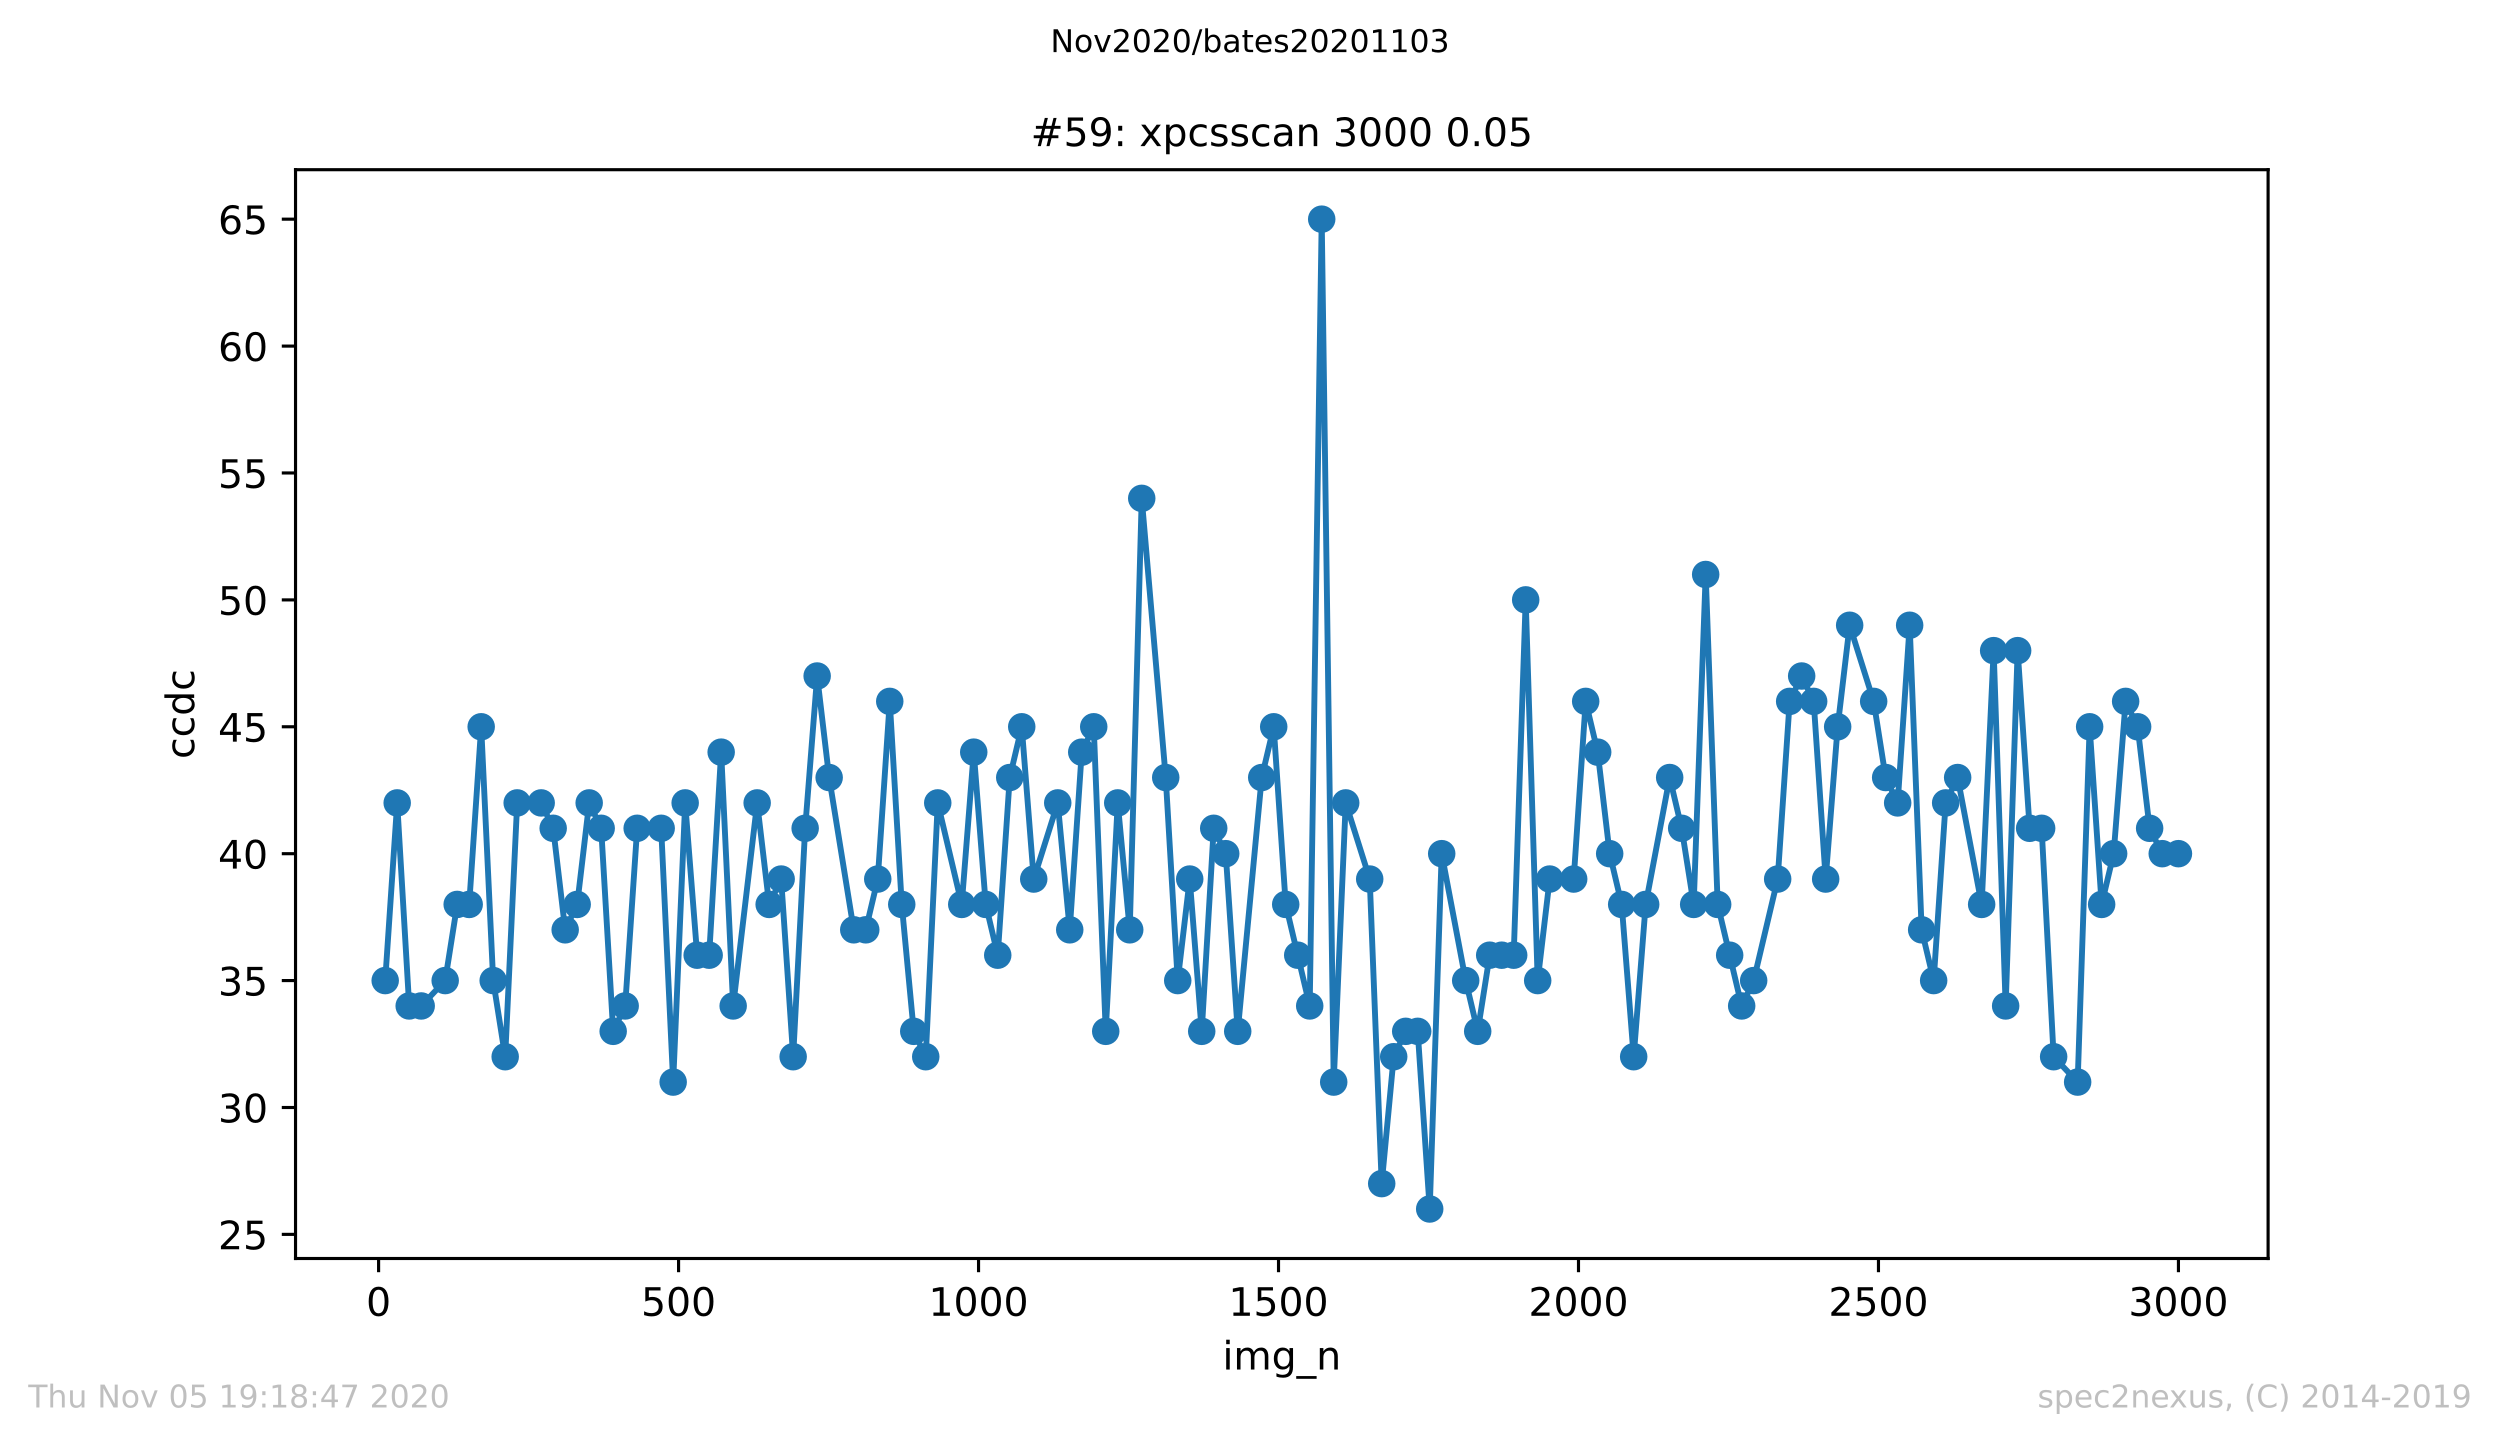 <?xml version="1.0" encoding="utf-8" standalone="no"?>
<!DOCTYPE svg PUBLIC "-//W3C//DTD SVG 1.1//EN"
  "http://www.w3.org/Graphics/SVG/1.1/DTD/svg11.dtd">
<!-- Created with matplotlib (https://matplotlib.org/) -->
<svg height="367.2pt" version="1.1" viewBox="0 0 636.48 367.2" width="636.48pt" xmlns="http://www.w3.org/2000/svg" xmlns:xlink="http://www.w3.org/1999/xlink">
 <defs>
  <style type="text/css">
*{stroke-linecap:butt;stroke-linejoin:round;}
  </style>
 </defs>
 <g id="figure_1">
  <g id="patch_1">
   <path d="M 0 367.2 
L 636.48 367.2 
L 636.48 0 
L 0 0 
z
" style="fill:#ffffff;"/>
  </g>
  <g id="axes_1">
   <g id="patch_2">
    <path d="M 75.24 320.4 
L 577.44 320.4 
L 577.44 43.2 
L 75.24 43.2 
z
" style="fill:#ffffff;"/>
   </g>
   <g id="matplotlib.axis_1">
    <g id="xtick_1">
     <g id="line2d_1">
      <defs>
       <path d="M 0 0 
L 0 3.5 
" id="m916414c6d5" style="stroke:#000000;stroke-width:0.8;"/>
      </defs>
      <g>
       <use style="stroke:#000000;stroke-width:0.8;" x="96.387" xlink:href="#m916414c6d5" y="320.4"/>
      </g>
     </g>
     <g id="text_1">
      <!-- 0 -->
      <defs>
       <path d="M 31.781 66.406 
Q 24.172 66.406 20.328 58.906 
Q 16.5 51.422 16.5 36.375 
Q 16.5 21.391 20.328 13.891 
Q 24.172 6.391 31.781 6.391 
Q 39.453 6.391 43.281 13.891 
Q 47.125 21.391 47.125 36.375 
Q 47.125 51.422 43.281 58.906 
Q 39.453 66.406 31.781 66.406 
z
M 31.781 74.219 
Q 44.047 74.219 50.516 64.516 
Q 56.984 54.828 56.984 36.375 
Q 56.984 17.969 50.516 8.266 
Q 44.047 -1.422 31.781 -1.422 
Q 19.531 -1.422 13.062 8.266 
Q 6.594 17.969 6.594 36.375 
Q 6.594 54.828 13.062 64.516 
Q 19.531 74.219 31.781 74.219 
z
" id="DejaVuSans-48"/>
      </defs>
      <g transform="translate(93.206 334.998)scale(0.1 -0.1)">
       <use xlink:href="#DejaVuSans-48"/>
      </g>
     </g>
    </g>
    <g id="xtick_2">
     <g id="line2d_2">
      <g>
       <use style="stroke:#000000;stroke-width:0.8;" x="172.758" xlink:href="#m916414c6d5" y="320.4"/>
      </g>
     </g>
     <g id="text_2">
      <!-- 500 -->
      <defs>
       <path d="M 10.797 72.906 
L 49.516 72.906 
L 49.516 64.594 
L 19.828 64.594 
L 19.828 46.734 
Q 21.969 47.469 24.109 47.828 
Q 26.266 48.188 28.422 48.188 
Q 40.625 48.188 47.75 41.5 
Q 54.891 34.812 54.891 23.391 
Q 54.891 11.625 47.562 5.094 
Q 40.234 -1.422 26.906 -1.422 
Q 22.312 -1.422 17.547 -0.641 
Q 12.797 0.141 7.719 1.703 
L 7.719 11.625 
Q 12.109 9.234 16.797 8.062 
Q 21.484 6.891 26.703 6.891 
Q 35.156 6.891 40.078 11.328 
Q 45.016 15.766 45.016 23.391 
Q 45.016 31 40.078 35.438 
Q 35.156 39.891 26.703 39.891 
Q 22.75 39.891 18.812 39.016 
Q 14.891 38.141 10.797 36.281 
z
" id="DejaVuSans-53"/>
      </defs>
      <g transform="translate(163.214 334.998)scale(0.1 -0.1)">
       <use xlink:href="#DejaVuSans-53"/>
       <use x="63.623" xlink:href="#DejaVuSans-48"/>
       <use x="127.246" xlink:href="#DejaVuSans-48"/>
      </g>
     </g>
    </g>
    <g id="xtick_3">
     <g id="line2d_3">
      <g>
       <use style="stroke:#000000;stroke-width:0.8;" x="249.129" xlink:href="#m916414c6d5" y="320.4"/>
      </g>
     </g>
     <g id="text_3">
      <!-- 1000 -->
      <defs>
       <path d="M 12.406 8.297 
L 28.516 8.297 
L 28.516 63.922 
L 10.984 60.406 
L 10.984 69.391 
L 28.422 72.906 
L 38.281 72.906 
L 38.281 8.297 
L 54.391 8.297 
L 54.391 0 
L 12.406 0 
z
" id="DejaVuSans-49"/>
      </defs>
      <g transform="translate(236.404 334.998)scale(0.1 -0.1)">
       <use xlink:href="#DejaVuSans-49"/>
       <use x="63.623" xlink:href="#DejaVuSans-48"/>
       <use x="127.246" xlink:href="#DejaVuSans-48"/>
       <use x="190.869" xlink:href="#DejaVuSans-48"/>
      </g>
     </g>
    </g>
    <g id="xtick_4">
     <g id="line2d_4">
      <g>
       <use style="stroke:#000000;stroke-width:0.8;" x="325.5" xlink:href="#m916414c6d5" y="320.4"/>
      </g>
     </g>
     <g id="text_4">
      <!-- 1500 -->
      <g transform="translate(312.775 334.998)scale(0.1 -0.1)">
       <use xlink:href="#DejaVuSans-49"/>
       <use x="63.623" xlink:href="#DejaVuSans-53"/>
       <use x="127.246" xlink:href="#DejaVuSans-48"/>
       <use x="190.869" xlink:href="#DejaVuSans-48"/>
      </g>
     </g>
    </g>
    <g id="xtick_5">
     <g id="line2d_5">
      <g>
       <use style="stroke:#000000;stroke-width:0.8;" x="401.871" xlink:href="#m916414c6d5" y="320.4"/>
      </g>
     </g>
     <g id="text_5">
      <!-- 2000 -->
      <defs>
       <path d="M 19.188 8.297 
L 53.609 8.297 
L 53.609 0 
L 7.328 0 
L 7.328 8.297 
Q 12.938 14.109 22.625 23.891 
Q 32.328 33.688 34.812 36.531 
Q 39.547 41.844 41.422 45.531 
Q 43.312 49.219 43.312 52.781 
Q 43.312 58.594 39.234 62.25 
Q 35.156 65.922 28.609 65.922 
Q 23.969 65.922 18.812 64.312 
Q 13.672 62.703 7.812 59.422 
L 7.812 69.391 
Q 13.766 71.781 18.938 73 
Q 24.125 74.219 28.422 74.219 
Q 39.75 74.219 46.484 68.547 
Q 53.219 62.891 53.219 53.422 
Q 53.219 48.922 51.531 44.891 
Q 49.859 40.875 45.406 35.406 
Q 44.188 33.984 37.641 27.219 
Q 31.109 20.453 19.188 8.297 
z
" id="DejaVuSans-50"/>
      </defs>
      <g transform="translate(389.146 334.998)scale(0.1 -0.1)">
       <use xlink:href="#DejaVuSans-50"/>
       <use x="63.623" xlink:href="#DejaVuSans-48"/>
       <use x="127.246" xlink:href="#DejaVuSans-48"/>
       <use x="190.869" xlink:href="#DejaVuSans-48"/>
      </g>
     </g>
    </g>
    <g id="xtick_6">
     <g id="line2d_6">
      <g>
       <use style="stroke:#000000;stroke-width:0.8;" x="478.242" xlink:href="#m916414c6d5" y="320.4"/>
      </g>
     </g>
     <g id="text_6">
      <!-- 2500 -->
      <g transform="translate(465.517 334.998)scale(0.1 -0.1)">
       <use xlink:href="#DejaVuSans-50"/>
       <use x="63.623" xlink:href="#DejaVuSans-53"/>
       <use x="127.246" xlink:href="#DejaVuSans-48"/>
       <use x="190.869" xlink:href="#DejaVuSans-48"/>
      </g>
     </g>
    </g>
    <g id="xtick_7">
     <g id="line2d_7">
      <g>
       <use style="stroke:#000000;stroke-width:0.8;" x="554.613" xlink:href="#m916414c6d5" y="320.4"/>
      </g>
     </g>
     <g id="text_7">
      <!-- 3000 -->
      <defs>
       <path d="M 40.578 39.312 
Q 47.656 37.797 51.625 33 
Q 55.609 28.219 55.609 21.188 
Q 55.609 10.406 48.188 4.484 
Q 40.766 -1.422 27.094 -1.422 
Q 22.516 -1.422 17.656 -0.516 
Q 12.797 0.391 7.625 2.203 
L 7.625 11.719 
Q 11.719 9.328 16.594 8.109 
Q 21.484 6.891 26.812 6.891 
Q 36.078 6.891 40.938 10.547 
Q 45.797 14.203 45.797 21.188 
Q 45.797 27.641 41.281 31.266 
Q 36.766 34.906 28.719 34.906 
L 20.219 34.906 
L 20.219 43.016 
L 29.109 43.016 
Q 36.375 43.016 40.234 45.922 
Q 44.094 48.828 44.094 54.297 
Q 44.094 59.906 40.109 62.906 
Q 36.141 65.922 28.719 65.922 
Q 24.656 65.922 20.016 65.031 
Q 15.375 64.156 9.812 62.312 
L 9.812 71.094 
Q 15.438 72.656 20.344 73.438 
Q 25.25 74.219 29.594 74.219 
Q 40.828 74.219 47.359 69.109 
Q 53.906 64.016 53.906 55.328 
Q 53.906 49.266 50.438 45.094 
Q 46.969 40.922 40.578 39.312 
z
" id="DejaVuSans-51"/>
      </defs>
      <g transform="translate(541.888 334.998)scale(0.1 -0.1)">
       <use xlink:href="#DejaVuSans-51"/>
       <use x="63.623" xlink:href="#DejaVuSans-48"/>
       <use x="127.246" xlink:href="#DejaVuSans-48"/>
       <use x="190.869" xlink:href="#DejaVuSans-48"/>
      </g>
     </g>
    </g>
    <g id="text_8">
     <!-- img_n -->
     <defs>
      <path d="M 9.422 54.688 
L 18.406 54.688 
L 18.406 0 
L 9.422 0 
z
M 9.422 75.984 
L 18.406 75.984 
L 18.406 64.594 
L 9.422 64.594 
z
" id="DejaVuSans-105"/>
      <path d="M 52 44.188 
Q 55.375 50.25 60.062 53.125 
Q 64.75 56 71.094 56 
Q 79.641 56 84.281 50.016 
Q 88.922 44.047 88.922 33.016 
L 88.922 0 
L 79.891 0 
L 79.891 32.719 
Q 79.891 40.578 77.094 44.375 
Q 74.312 48.188 68.609 48.188 
Q 61.625 48.188 57.562 43.547 
Q 53.516 38.922 53.516 30.906 
L 53.516 0 
L 44.484 0 
L 44.484 32.719 
Q 44.484 40.625 41.703 44.406 
Q 38.922 48.188 33.109 48.188 
Q 26.219 48.188 22.156 43.531 
Q 18.109 38.875 18.109 30.906 
L 18.109 0 
L 9.078 0 
L 9.078 54.688 
L 18.109 54.688 
L 18.109 46.188 
Q 21.188 51.219 25.484 53.609 
Q 29.781 56 35.688 56 
Q 41.656 56 45.828 52.969 
Q 50 49.953 52 44.188 
z
" id="DejaVuSans-109"/>
      <path d="M 45.406 27.984 
Q 45.406 37.75 41.375 43.109 
Q 37.359 48.484 30.078 48.484 
Q 22.859 48.484 18.828 43.109 
Q 14.797 37.75 14.797 27.984 
Q 14.797 18.266 18.828 12.891 
Q 22.859 7.516 30.078 7.516 
Q 37.359 7.516 41.375 12.891 
Q 45.406 18.266 45.406 27.984 
z
M 54.391 6.781 
Q 54.391 -7.172 48.188 -13.984 
Q 42 -20.797 29.203 -20.797 
Q 24.469 -20.797 20.266 -20.094 
Q 16.062 -19.391 12.109 -17.922 
L 12.109 -9.188 
Q 16.062 -11.328 19.922 -12.344 
Q 23.781 -13.375 27.781 -13.375 
Q 36.625 -13.375 41.016 -8.766 
Q 45.406 -4.156 45.406 5.172 
L 45.406 9.625 
Q 42.625 4.781 38.281 2.391 
Q 33.938 0 27.875 0 
Q 17.828 0 11.672 7.656 
Q 5.516 15.328 5.516 27.984 
Q 5.516 40.672 11.672 48.328 
Q 17.828 56 27.875 56 
Q 33.938 56 38.281 53.609 
Q 42.625 51.219 45.406 46.391 
L 45.406 54.688 
L 54.391 54.688 
z
" id="DejaVuSans-103"/>
      <path d="M 50.984 -16.609 
L 50.984 -23.578 
L -0.984 -23.578 
L -0.984 -16.609 
z
" id="DejaVuSans-95"/>
      <path d="M 54.891 33.016 
L 54.891 0 
L 45.906 0 
L 45.906 32.719 
Q 45.906 40.484 42.875 44.328 
Q 39.844 48.188 33.797 48.188 
Q 26.516 48.188 22.312 43.547 
Q 18.109 38.922 18.109 30.906 
L 18.109 0 
L 9.078 0 
L 9.078 54.688 
L 18.109 54.688 
L 18.109 46.188 
Q 21.344 51.125 25.703 53.562 
Q 30.078 56 35.797 56 
Q 45.219 56 50.047 50.172 
Q 54.891 44.344 54.891 33.016 
z
" id="DejaVuSans-110"/>
     </defs>
     <g transform="translate(311.238 348.677)scale(0.1 -0.1)">
      <use xlink:href="#DejaVuSans-105"/>
      <use x="27.783" xlink:href="#DejaVuSans-109"/>
      <use x="125.195" xlink:href="#DejaVuSans-103"/>
      <use x="188.672" xlink:href="#DejaVuSans-95"/>
      <use x="238.672" xlink:href="#DejaVuSans-110"/>
     </g>
    </g>
   </g>
   <g id="matplotlib.axis_2">
    <g id="ytick_1">
     <g id="line2d_8">
      <defs>
       <path d="M 0 0 
L -3.5 0 
" id="mbdd8c52d05" style="stroke:#000000;stroke-width:0.8;"/>
      </defs>
      <g>
       <use style="stroke:#000000;stroke-width:0.8;" x="75.24" xlink:href="#mbdd8c52d05" y="314.262"/>
      </g>
     </g>
     <g id="text_9">
      <!-- 25 -->
      <g transform="translate(55.515 318.061)scale(0.1 -0.1)">
       <use xlink:href="#DejaVuSans-50"/>
       <use x="63.623" xlink:href="#DejaVuSans-53"/>
      </g>
     </g>
    </g>
    <g id="ytick_2">
     <g id="line2d_9">
      <g>
       <use style="stroke:#000000;stroke-width:0.8;" x="75.24" xlink:href="#mbdd8c52d05" y="281.954"/>
      </g>
     </g>
     <g id="text_10">
      <!-- 30 -->
      <g transform="translate(55.515 285.753)scale(0.1 -0.1)">
       <use xlink:href="#DejaVuSans-51"/>
       <use x="63.623" xlink:href="#DejaVuSans-48"/>
      </g>
     </g>
    </g>
    <g id="ytick_3">
     <g id="line2d_10">
      <g>
       <use style="stroke:#000000;stroke-width:0.8;" x="75.24" xlink:href="#mbdd8c52d05" y="249.646"/>
      </g>
     </g>
     <g id="text_11">
      <!-- 35 -->
      <g transform="translate(55.515 253.445)scale(0.1 -0.1)">
       <use xlink:href="#DejaVuSans-51"/>
       <use x="63.623" xlink:href="#DejaVuSans-53"/>
      </g>
     </g>
    </g>
    <g id="ytick_4">
     <g id="line2d_11">
      <g>
       <use style="stroke:#000000;stroke-width:0.8;" x="75.24" xlink:href="#mbdd8c52d05" y="217.338"/>
      </g>
     </g>
     <g id="text_12">
      <!-- 40 -->
      <defs>
       <path d="M 37.797 64.312 
L 12.891 25.391 
L 37.797 25.391 
z
M 35.203 72.906 
L 47.609 72.906 
L 47.609 25.391 
L 58.016 25.391 
L 58.016 17.188 
L 47.609 17.188 
L 47.609 0 
L 37.797 0 
L 37.797 17.188 
L 4.891 17.188 
L 4.891 26.703 
z
" id="DejaVuSans-52"/>
      </defs>
      <g transform="translate(55.515 221.138)scale(0.1 -0.1)">
       <use xlink:href="#DejaVuSans-52"/>
       <use x="63.623" xlink:href="#DejaVuSans-48"/>
      </g>
     </g>
    </g>
    <g id="ytick_5">
     <g id="line2d_12">
      <g>
       <use style="stroke:#000000;stroke-width:0.8;" x="75.24" xlink:href="#mbdd8c52d05" y="185.031"/>
      </g>
     </g>
     <g id="text_13">
      <!-- 45 -->
      <g transform="translate(55.515 188.83)scale(0.1 -0.1)">
       <use xlink:href="#DejaVuSans-52"/>
       <use x="63.623" xlink:href="#DejaVuSans-53"/>
      </g>
     </g>
    </g>
    <g id="ytick_6">
     <g id="line2d_13">
      <g>
       <use style="stroke:#000000;stroke-width:0.8;" x="75.24" xlink:href="#mbdd8c52d05" y="152.723"/>
      </g>
     </g>
     <g id="text_14">
      <!-- 50 -->
      <g transform="translate(55.515 156.522)scale(0.1 -0.1)">
       <use xlink:href="#DejaVuSans-53"/>
       <use x="63.623" xlink:href="#DejaVuSans-48"/>
      </g>
     </g>
    </g>
    <g id="ytick_7">
     <g id="line2d_14">
      <g>
       <use style="stroke:#000000;stroke-width:0.8;" x="75.24" xlink:href="#mbdd8c52d05" y="120.415"/>
      </g>
     </g>
     <g id="text_15">
      <!-- 55 -->
      <g transform="translate(55.515 124.215)scale(0.1 -0.1)">
       <use xlink:href="#DejaVuSans-53"/>
       <use x="63.623" xlink:href="#DejaVuSans-53"/>
      </g>
     </g>
    </g>
    <g id="ytick_8">
     <g id="line2d_15">
      <g>
       <use style="stroke:#000000;stroke-width:0.8;" x="75.24" xlink:href="#mbdd8c52d05" y="88.108"/>
      </g>
     </g>
     <g id="text_16">
      <!-- 60 -->
      <defs>
       <path d="M 33.016 40.375 
Q 26.375 40.375 22.484 35.828 
Q 18.609 31.297 18.609 23.391 
Q 18.609 15.531 22.484 10.953 
Q 26.375 6.391 33.016 6.391 
Q 39.656 6.391 43.531 10.953 
Q 47.406 15.531 47.406 23.391 
Q 47.406 31.297 43.531 35.828 
Q 39.656 40.375 33.016 40.375 
z
M 52.594 71.297 
L 52.594 62.312 
Q 48.875 64.062 45.094 64.984 
Q 41.312 65.922 37.594 65.922 
Q 27.828 65.922 22.672 59.328 
Q 17.531 52.734 16.797 39.406 
Q 19.672 43.656 24.016 45.922 
Q 28.375 48.188 33.594 48.188 
Q 44.578 48.188 50.953 41.516 
Q 57.328 34.859 57.328 23.391 
Q 57.328 12.156 50.688 5.359 
Q 44.047 -1.422 33.016 -1.422 
Q 20.359 -1.422 13.672 8.266 
Q 6.984 17.969 6.984 36.375 
Q 6.984 53.656 15.188 63.938 
Q 23.391 74.219 37.203 74.219 
Q 40.922 74.219 44.703 73.484 
Q 48.484 72.75 52.594 71.297 
z
" id="DejaVuSans-54"/>
      </defs>
      <g transform="translate(55.515 91.907)scale(0.1 -0.1)">
       <use xlink:href="#DejaVuSans-54"/>
       <use x="63.623" xlink:href="#DejaVuSans-48"/>
      </g>
     </g>
    </g>
    <g id="ytick_9">
     <g id="line2d_16">
      <g>
       <use style="stroke:#000000;stroke-width:0.8;" x="75.24" xlink:href="#mbdd8c52d05" y="55.8"/>
      </g>
     </g>
     <g id="text_17">
      <!-- 65 -->
      <g transform="translate(55.515 59.599)scale(0.1 -0.1)">
       <use xlink:href="#DejaVuSans-54"/>
       <use x="63.623" xlink:href="#DejaVuSans-53"/>
      </g>
     </g>
    </g>
    <g id="text_18">
     <!-- ccdc -->
     <defs>
      <path d="M 48.781 52.594 
L 48.781 44.188 
Q 44.969 46.297 41.141 47.344 
Q 37.312 48.391 33.406 48.391 
Q 24.656 48.391 19.812 42.844 
Q 14.984 37.312 14.984 27.297 
Q 14.984 17.281 19.812 11.734 
Q 24.656 6.203 33.406 6.203 
Q 37.312 6.203 41.141 7.25 
Q 44.969 8.297 48.781 10.406 
L 48.781 2.094 
Q 45.016 0.344 40.984 -0.531 
Q 36.969 -1.422 32.422 -1.422 
Q 20.062 -1.422 12.781 6.344 
Q 5.516 14.109 5.516 27.297 
Q 5.516 40.672 12.859 48.328 
Q 20.219 56 33.016 56 
Q 37.156 56 41.109 55.141 
Q 45.062 54.297 48.781 52.594 
z
" id="DejaVuSans-99"/>
      <path d="M 45.406 46.391 
L 45.406 75.984 
L 54.391 75.984 
L 54.391 0 
L 45.406 0 
L 45.406 8.203 
Q 42.578 3.328 38.25 0.953 
Q 33.938 -1.422 27.875 -1.422 
Q 17.969 -1.422 11.734 6.484 
Q 5.516 14.406 5.516 27.297 
Q 5.516 40.188 11.734 48.094 
Q 17.969 56 27.875 56 
Q 33.938 56 38.25 53.625 
Q 42.578 51.266 45.406 46.391 
z
M 14.797 27.297 
Q 14.797 17.391 18.875 11.75 
Q 22.953 6.109 30.078 6.109 
Q 37.203 6.109 41.297 11.75 
Q 45.406 17.391 45.406 27.297 
Q 45.406 37.203 41.297 42.844 
Q 37.203 48.484 30.078 48.484 
Q 22.953 48.484 18.875 42.844 
Q 14.797 37.203 14.797 27.297 
z
" id="DejaVuSans-100"/>
     </defs>
     <g transform="translate(49.435 193.222)rotate(-90)scale(0.1 -0.1)">
      <use xlink:href="#DejaVuSans-99"/>
      <use x="54.98" xlink:href="#DejaVuSans-99"/>
      <use x="109.961" xlink:href="#DejaVuSans-100"/>
      <use x="173.438" xlink:href="#DejaVuSans-99"/>
     </g>
    </g>
   </g>
   <g id="line2d_17">
    <path clip-path="url(#p27a7cad081)" d="M 98.067 249.646 
L 101.122 204.415 
L 104.177 256.108 
L 107.232 256.108 
L 113.341 249.646 
L 116.396 230.262 
L 119.451 230.262 
L 122.506 185.031 
L 125.561 249.646 
L 128.616 269.031 
L 131.67 204.415 
L 137.78 204.415 
L 140.835 210.877 
L 143.89 236.723 
L 146.945 230.262 
L 150 204.415 
L 153.054 210.877 
L 156.109 262.569 
L 159.164 256.108 
L 162.219 210.877 
L 168.329 210.877 
L 171.383 275.492 
L 174.438 204.415 
L 177.493 243.185 
L 180.548 243.185 
L 183.603 191.492 
L 186.658 256.108 
L 192.767 204.415 
L 195.822 230.262 
L 198.877 223.8 
L 201.932 269.031 
L 204.987 210.877 
L 208.041 172.108 
L 211.096 197.954 
L 217.359 236.723 
L 220.414 236.723 
L 223.468 223.8 
L 226.523 178.569 
L 229.578 230.262 
L 232.633 262.569 
L 235.688 269.031 
L 238.743 204.415 
L 244.852 230.262 
L 247.907 191.492 
L 250.962 230.262 
L 254.017 243.185 
L 257.072 197.954 
L 260.126 185.031 
L 263.181 223.8 
L 269.291 204.415 
L 272.346 236.723 
L 275.401 191.492 
L 278.455 185.031 
L 281.51 262.569 
L 284.565 204.415 
L 287.62 236.723 
L 290.675 126.877 
L 296.784 197.954 
L 299.839 249.646 
L 302.894 223.8 
L 305.949 262.569 
L 309.004 210.877 
L 312.059 217.338 
L 315.113 262.569 
L 321.223 197.954 
L 324.278 185.031 
L 327.333 230.262 
L 333.442 256.108 
L 336.497 55.8 
L 339.552 275.492 
L 342.607 204.415 
L 348.717 223.8 
L 351.772 301.338 
L 354.826 269.031 
L 357.881 262.569 
L 360.936 262.569 
L 363.991 307.8 
L 367.046 217.338 
L 373.155 249.646 
L 376.21 262.569 
L 379.265 243.185 
L 385.375 243.185 
L 388.43 152.723 
L 391.484 249.646 
L 394.539 223.8 
L 400.649 223.8 
L 403.704 178.569 
L 406.759 191.492 
L 409.813 217.338 
L 412.868 230.262 
L 415.923 269.031 
L 418.978 230.262 
L 425.088 197.954 
L 428.142 210.877 
L 431.197 230.262 
L 434.252 146.262 
L 437.307 230.262 
L 443.417 256.108 
L 446.471 249.646 
L 452.581 223.8 
L 455.636 178.569 
L 458.691 172.108 
L 461.746 178.569 
L 464.801 223.8 
L 467.855 185.031 
L 470.91 159.185 
L 477.02 178.569 
L 480.075 197.954 
L 483.13 204.415 
L 486.184 159.185 
L 489.239 236.723 
L 492.294 249.646 
L 495.349 204.415 
L 498.404 197.954 
L 504.513 230.262 
L 507.568 165.646 
L 510.623 256.108 
L 513.678 165.646 
L 516.733 210.877 
L 519.788 210.877 
L 522.842 269.031 
L 528.952 275.492 
L 532.007 185.031 
L 535.062 230.262 
L 538.117 217.338 
L 541.171 178.569 
L 544.226 185.031 
L 547.281 210.877 
L 550.489 217.338 
L 554.613 217.338 
L 554.613 217.338 
" style="fill:none;stroke:#1f77b4;stroke-linecap:square;stroke-width:1.5;"/>
    <defs>
     <path d="M 0 3 
C 0.796 3 1.559 2.684 2.121 2.121 
C 2.684 1.559 3 0.796 3 0 
C 3 -0.796 2.684 -1.559 2.121 -2.121 
C 1.559 -2.684 0.796 -3 0 -3 
C -0.796 -3 -1.559 -2.684 -2.121 -2.121 
C -2.684 -1.559 -3 -0.796 -3 0 
C -3 0.796 -2.684 1.559 -2.121 2.121 
C -1.559 2.684 -0.796 3 0 3 
z
" id="m3eecd07ac1" style="stroke:#1f77b4;"/>
    </defs>
    <g clip-path="url(#p27a7cad081)">
     <use style="fill:#1f77b4;stroke:#1f77b4;" x="98.067" xlink:href="#m3eecd07ac1" y="249.646"/>
     <use style="fill:#1f77b4;stroke:#1f77b4;" x="101.122" xlink:href="#m3eecd07ac1" y="204.415"/>
     <use style="fill:#1f77b4;stroke:#1f77b4;" x="104.177" xlink:href="#m3eecd07ac1" y="256.108"/>
     <use style="fill:#1f77b4;stroke:#1f77b4;" x="107.232" xlink:href="#m3eecd07ac1" y="256.108"/>
     <use style="fill:#1f77b4;stroke:#1f77b4;" x="113.341" xlink:href="#m3eecd07ac1" y="249.646"/>
     <use style="fill:#1f77b4;stroke:#1f77b4;" x="116.396" xlink:href="#m3eecd07ac1" y="230.262"/>
     <use style="fill:#1f77b4;stroke:#1f77b4;" x="119.451" xlink:href="#m3eecd07ac1" y="230.262"/>
     <use style="fill:#1f77b4;stroke:#1f77b4;" x="122.506" xlink:href="#m3eecd07ac1" y="185.031"/>
     <use style="fill:#1f77b4;stroke:#1f77b4;" x="125.561" xlink:href="#m3eecd07ac1" y="249.646"/>
     <use style="fill:#1f77b4;stroke:#1f77b4;" x="128.616" xlink:href="#m3eecd07ac1" y="269.031"/>
     <use style="fill:#1f77b4;stroke:#1f77b4;" x="131.67" xlink:href="#m3eecd07ac1" y="204.415"/>
     <use style="fill:#1f77b4;stroke:#1f77b4;" x="137.78" xlink:href="#m3eecd07ac1" y="204.415"/>
     <use style="fill:#1f77b4;stroke:#1f77b4;" x="140.835" xlink:href="#m3eecd07ac1" y="210.877"/>
     <use style="fill:#1f77b4;stroke:#1f77b4;" x="143.89" xlink:href="#m3eecd07ac1" y="236.723"/>
     <use style="fill:#1f77b4;stroke:#1f77b4;" x="146.945" xlink:href="#m3eecd07ac1" y="230.262"/>
     <use style="fill:#1f77b4;stroke:#1f77b4;" x="150" xlink:href="#m3eecd07ac1" y="204.415"/>
     <use style="fill:#1f77b4;stroke:#1f77b4;" x="153.054" xlink:href="#m3eecd07ac1" y="210.877"/>
     <use style="fill:#1f77b4;stroke:#1f77b4;" x="156.109" xlink:href="#m3eecd07ac1" y="262.569"/>
     <use style="fill:#1f77b4;stroke:#1f77b4;" x="159.164" xlink:href="#m3eecd07ac1" y="256.108"/>
     <use style="fill:#1f77b4;stroke:#1f77b4;" x="162.219" xlink:href="#m3eecd07ac1" y="210.877"/>
     <use style="fill:#1f77b4;stroke:#1f77b4;" x="168.329" xlink:href="#m3eecd07ac1" y="210.877"/>
     <use style="fill:#1f77b4;stroke:#1f77b4;" x="171.383" xlink:href="#m3eecd07ac1" y="275.492"/>
     <use style="fill:#1f77b4;stroke:#1f77b4;" x="174.438" xlink:href="#m3eecd07ac1" y="204.415"/>
     <use style="fill:#1f77b4;stroke:#1f77b4;" x="177.493" xlink:href="#m3eecd07ac1" y="243.185"/>
     <use style="fill:#1f77b4;stroke:#1f77b4;" x="180.548" xlink:href="#m3eecd07ac1" y="243.185"/>
     <use style="fill:#1f77b4;stroke:#1f77b4;" x="183.603" xlink:href="#m3eecd07ac1" y="191.492"/>
     <use style="fill:#1f77b4;stroke:#1f77b4;" x="186.658" xlink:href="#m3eecd07ac1" y="256.108"/>
     <use style="fill:#1f77b4;stroke:#1f77b4;" x="192.767" xlink:href="#m3eecd07ac1" y="204.415"/>
     <use style="fill:#1f77b4;stroke:#1f77b4;" x="195.822" xlink:href="#m3eecd07ac1" y="230.262"/>
     <use style="fill:#1f77b4;stroke:#1f77b4;" x="198.877" xlink:href="#m3eecd07ac1" y="223.8"/>
     <use style="fill:#1f77b4;stroke:#1f77b4;" x="201.932" xlink:href="#m3eecd07ac1" y="269.031"/>
     <use style="fill:#1f77b4;stroke:#1f77b4;" x="204.987" xlink:href="#m3eecd07ac1" y="210.877"/>
     <use style="fill:#1f77b4;stroke:#1f77b4;" x="208.041" xlink:href="#m3eecd07ac1" y="172.108"/>
     <use style="fill:#1f77b4;stroke:#1f77b4;" x="211.096" xlink:href="#m3eecd07ac1" y="197.954"/>
     <use style="fill:#1f77b4;stroke:#1f77b4;" x="217.359" xlink:href="#m3eecd07ac1" y="236.723"/>
     <use style="fill:#1f77b4;stroke:#1f77b4;" x="220.414" xlink:href="#m3eecd07ac1" y="236.723"/>
     <use style="fill:#1f77b4;stroke:#1f77b4;" x="223.468" xlink:href="#m3eecd07ac1" y="223.8"/>
     <use style="fill:#1f77b4;stroke:#1f77b4;" x="226.523" xlink:href="#m3eecd07ac1" y="178.569"/>
     <use style="fill:#1f77b4;stroke:#1f77b4;" x="229.578" xlink:href="#m3eecd07ac1" y="230.262"/>
     <use style="fill:#1f77b4;stroke:#1f77b4;" x="232.633" xlink:href="#m3eecd07ac1" y="262.569"/>
     <use style="fill:#1f77b4;stroke:#1f77b4;" x="235.688" xlink:href="#m3eecd07ac1" y="269.031"/>
     <use style="fill:#1f77b4;stroke:#1f77b4;" x="238.743" xlink:href="#m3eecd07ac1" y="204.415"/>
     <use style="fill:#1f77b4;stroke:#1f77b4;" x="244.852" xlink:href="#m3eecd07ac1" y="230.262"/>
     <use style="fill:#1f77b4;stroke:#1f77b4;" x="247.907" xlink:href="#m3eecd07ac1" y="191.492"/>
     <use style="fill:#1f77b4;stroke:#1f77b4;" x="250.962" xlink:href="#m3eecd07ac1" y="230.262"/>
     <use style="fill:#1f77b4;stroke:#1f77b4;" x="254.017" xlink:href="#m3eecd07ac1" y="243.185"/>
     <use style="fill:#1f77b4;stroke:#1f77b4;" x="257.072" xlink:href="#m3eecd07ac1" y="197.954"/>
     <use style="fill:#1f77b4;stroke:#1f77b4;" x="260.126" xlink:href="#m3eecd07ac1" y="185.031"/>
     <use style="fill:#1f77b4;stroke:#1f77b4;" x="263.181" xlink:href="#m3eecd07ac1" y="223.8"/>
     <use style="fill:#1f77b4;stroke:#1f77b4;" x="269.291" xlink:href="#m3eecd07ac1" y="204.415"/>
     <use style="fill:#1f77b4;stroke:#1f77b4;" x="272.346" xlink:href="#m3eecd07ac1" y="236.723"/>
     <use style="fill:#1f77b4;stroke:#1f77b4;" x="275.401" xlink:href="#m3eecd07ac1" y="191.492"/>
     <use style="fill:#1f77b4;stroke:#1f77b4;" x="278.455" xlink:href="#m3eecd07ac1" y="185.031"/>
     <use style="fill:#1f77b4;stroke:#1f77b4;" x="281.51" xlink:href="#m3eecd07ac1" y="262.569"/>
     <use style="fill:#1f77b4;stroke:#1f77b4;" x="284.565" xlink:href="#m3eecd07ac1" y="204.415"/>
     <use style="fill:#1f77b4;stroke:#1f77b4;" x="287.62" xlink:href="#m3eecd07ac1" y="236.723"/>
     <use style="fill:#1f77b4;stroke:#1f77b4;" x="290.675" xlink:href="#m3eecd07ac1" y="126.877"/>
     <use style="fill:#1f77b4;stroke:#1f77b4;" x="296.784" xlink:href="#m3eecd07ac1" y="197.954"/>
     <use style="fill:#1f77b4;stroke:#1f77b4;" x="299.839" xlink:href="#m3eecd07ac1" y="249.646"/>
     <use style="fill:#1f77b4;stroke:#1f77b4;" x="302.894" xlink:href="#m3eecd07ac1" y="223.8"/>
     <use style="fill:#1f77b4;stroke:#1f77b4;" x="305.949" xlink:href="#m3eecd07ac1" y="262.569"/>
     <use style="fill:#1f77b4;stroke:#1f77b4;" x="309.004" xlink:href="#m3eecd07ac1" y="210.877"/>
     <use style="fill:#1f77b4;stroke:#1f77b4;" x="312.059" xlink:href="#m3eecd07ac1" y="217.338"/>
     <use style="fill:#1f77b4;stroke:#1f77b4;" x="315.113" xlink:href="#m3eecd07ac1" y="262.569"/>
     <use style="fill:#1f77b4;stroke:#1f77b4;" x="321.223" xlink:href="#m3eecd07ac1" y="197.954"/>
     <use style="fill:#1f77b4;stroke:#1f77b4;" x="324.278" xlink:href="#m3eecd07ac1" y="185.031"/>
     <use style="fill:#1f77b4;stroke:#1f77b4;" x="327.333" xlink:href="#m3eecd07ac1" y="230.262"/>
     <use style="fill:#1f77b4;stroke:#1f77b4;" x="330.388" xlink:href="#m3eecd07ac1" y="243.185"/>
     <use style="fill:#1f77b4;stroke:#1f77b4;" x="333.442" xlink:href="#m3eecd07ac1" y="256.108"/>
     <use style="fill:#1f77b4;stroke:#1f77b4;" x="336.497" xlink:href="#m3eecd07ac1" y="55.8"/>
     <use style="fill:#1f77b4;stroke:#1f77b4;" x="339.552" xlink:href="#m3eecd07ac1" y="275.492"/>
     <use style="fill:#1f77b4;stroke:#1f77b4;" x="342.607" xlink:href="#m3eecd07ac1" y="204.415"/>
     <use style="fill:#1f77b4;stroke:#1f77b4;" x="348.717" xlink:href="#m3eecd07ac1" y="223.8"/>
     <use style="fill:#1f77b4;stroke:#1f77b4;" x="351.772" xlink:href="#m3eecd07ac1" y="301.338"/>
     <use style="fill:#1f77b4;stroke:#1f77b4;" x="354.826" xlink:href="#m3eecd07ac1" y="269.031"/>
     <use style="fill:#1f77b4;stroke:#1f77b4;" x="357.881" xlink:href="#m3eecd07ac1" y="262.569"/>
     <use style="fill:#1f77b4;stroke:#1f77b4;" x="360.936" xlink:href="#m3eecd07ac1" y="262.569"/>
     <use style="fill:#1f77b4;stroke:#1f77b4;" x="363.991" xlink:href="#m3eecd07ac1" y="307.8"/>
     <use style="fill:#1f77b4;stroke:#1f77b4;" x="367.046" xlink:href="#m3eecd07ac1" y="217.338"/>
     <use style="fill:#1f77b4;stroke:#1f77b4;" x="373.155" xlink:href="#m3eecd07ac1" y="249.646"/>
     <use style="fill:#1f77b4;stroke:#1f77b4;" x="376.21" xlink:href="#m3eecd07ac1" y="262.569"/>
     <use style="fill:#1f77b4;stroke:#1f77b4;" x="379.265" xlink:href="#m3eecd07ac1" y="243.185"/>
     <use style="fill:#1f77b4;stroke:#1f77b4;" x="382.32" xlink:href="#m3eecd07ac1" y="243.185"/>
     <use style="fill:#1f77b4;stroke:#1f77b4;" x="385.375" xlink:href="#m3eecd07ac1" y="243.185"/>
     <use style="fill:#1f77b4;stroke:#1f77b4;" x="388.43" xlink:href="#m3eecd07ac1" y="152.723"/>
     <use style="fill:#1f77b4;stroke:#1f77b4;" x="391.484" xlink:href="#m3eecd07ac1" y="249.646"/>
     <use style="fill:#1f77b4;stroke:#1f77b4;" x="394.539" xlink:href="#m3eecd07ac1" y="223.8"/>
     <use style="fill:#1f77b4;stroke:#1f77b4;" x="400.649" xlink:href="#m3eecd07ac1" y="223.8"/>
     <use style="fill:#1f77b4;stroke:#1f77b4;" x="403.704" xlink:href="#m3eecd07ac1" y="178.569"/>
     <use style="fill:#1f77b4;stroke:#1f77b4;" x="406.759" xlink:href="#m3eecd07ac1" y="191.492"/>
     <use style="fill:#1f77b4;stroke:#1f77b4;" x="409.813" xlink:href="#m3eecd07ac1" y="217.338"/>
     <use style="fill:#1f77b4;stroke:#1f77b4;" x="412.868" xlink:href="#m3eecd07ac1" y="230.262"/>
     <use style="fill:#1f77b4;stroke:#1f77b4;" x="415.923" xlink:href="#m3eecd07ac1" y="269.031"/>
     <use style="fill:#1f77b4;stroke:#1f77b4;" x="418.978" xlink:href="#m3eecd07ac1" y="230.262"/>
     <use style="fill:#1f77b4;stroke:#1f77b4;" x="425.088" xlink:href="#m3eecd07ac1" y="197.954"/>
     <use style="fill:#1f77b4;stroke:#1f77b4;" x="428.142" xlink:href="#m3eecd07ac1" y="210.877"/>
     <use style="fill:#1f77b4;stroke:#1f77b4;" x="431.197" xlink:href="#m3eecd07ac1" y="230.262"/>
     <use style="fill:#1f77b4;stroke:#1f77b4;" x="434.252" xlink:href="#m3eecd07ac1" y="146.262"/>
     <use style="fill:#1f77b4;stroke:#1f77b4;" x="437.307" xlink:href="#m3eecd07ac1" y="230.262"/>
     <use style="fill:#1f77b4;stroke:#1f77b4;" x="440.362" xlink:href="#m3eecd07ac1" y="243.185"/>
     <use style="fill:#1f77b4;stroke:#1f77b4;" x="443.417" xlink:href="#m3eecd07ac1" y="256.108"/>
     <use style="fill:#1f77b4;stroke:#1f77b4;" x="446.471" xlink:href="#m3eecd07ac1" y="249.646"/>
     <use style="fill:#1f77b4;stroke:#1f77b4;" x="452.581" xlink:href="#m3eecd07ac1" y="223.8"/>
     <use style="fill:#1f77b4;stroke:#1f77b4;" x="455.636" xlink:href="#m3eecd07ac1" y="178.569"/>
     <use style="fill:#1f77b4;stroke:#1f77b4;" x="458.691" xlink:href="#m3eecd07ac1" y="172.108"/>
     <use style="fill:#1f77b4;stroke:#1f77b4;" x="461.746" xlink:href="#m3eecd07ac1" y="178.569"/>
     <use style="fill:#1f77b4;stroke:#1f77b4;" x="464.801" xlink:href="#m3eecd07ac1" y="223.8"/>
     <use style="fill:#1f77b4;stroke:#1f77b4;" x="467.855" xlink:href="#m3eecd07ac1" y="185.031"/>
     <use style="fill:#1f77b4;stroke:#1f77b4;" x="470.91" xlink:href="#m3eecd07ac1" y="159.185"/>
     <use style="fill:#1f77b4;stroke:#1f77b4;" x="477.02" xlink:href="#m3eecd07ac1" y="178.569"/>
     <use style="fill:#1f77b4;stroke:#1f77b4;" x="480.075" xlink:href="#m3eecd07ac1" y="197.954"/>
     <use style="fill:#1f77b4;stroke:#1f77b4;" x="483.13" xlink:href="#m3eecd07ac1" y="204.415"/>
     <use style="fill:#1f77b4;stroke:#1f77b4;" x="486.184" xlink:href="#m3eecd07ac1" y="159.185"/>
     <use style="fill:#1f77b4;stroke:#1f77b4;" x="489.239" xlink:href="#m3eecd07ac1" y="236.723"/>
     <use style="fill:#1f77b4;stroke:#1f77b4;" x="492.294" xlink:href="#m3eecd07ac1" y="249.646"/>
     <use style="fill:#1f77b4;stroke:#1f77b4;" x="495.349" xlink:href="#m3eecd07ac1" y="204.415"/>
     <use style="fill:#1f77b4;stroke:#1f77b4;" x="498.404" xlink:href="#m3eecd07ac1" y="197.954"/>
     <use style="fill:#1f77b4;stroke:#1f77b4;" x="504.513" xlink:href="#m3eecd07ac1" y="230.262"/>
     <use style="fill:#1f77b4;stroke:#1f77b4;" x="507.568" xlink:href="#m3eecd07ac1" y="165.646"/>
     <use style="fill:#1f77b4;stroke:#1f77b4;" x="510.623" xlink:href="#m3eecd07ac1" y="256.108"/>
     <use style="fill:#1f77b4;stroke:#1f77b4;" x="513.678" xlink:href="#m3eecd07ac1" y="165.646"/>
     <use style="fill:#1f77b4;stroke:#1f77b4;" x="516.733" xlink:href="#m3eecd07ac1" y="210.877"/>
     <use style="fill:#1f77b4;stroke:#1f77b4;" x="519.788" xlink:href="#m3eecd07ac1" y="210.877"/>
     <use style="fill:#1f77b4;stroke:#1f77b4;" x="522.842" xlink:href="#m3eecd07ac1" y="269.031"/>
     <use style="fill:#1f77b4;stroke:#1f77b4;" x="528.952" xlink:href="#m3eecd07ac1" y="275.492"/>
     <use style="fill:#1f77b4;stroke:#1f77b4;" x="532.007" xlink:href="#m3eecd07ac1" y="185.031"/>
     <use style="fill:#1f77b4;stroke:#1f77b4;" x="535.062" xlink:href="#m3eecd07ac1" y="230.262"/>
     <use style="fill:#1f77b4;stroke:#1f77b4;" x="538.117" xlink:href="#m3eecd07ac1" y="217.338"/>
     <use style="fill:#1f77b4;stroke:#1f77b4;" x="541.171" xlink:href="#m3eecd07ac1" y="178.569"/>
     <use style="fill:#1f77b4;stroke:#1f77b4;" x="544.226" xlink:href="#m3eecd07ac1" y="185.031"/>
     <use style="fill:#1f77b4;stroke:#1f77b4;" x="547.281" xlink:href="#m3eecd07ac1" y="210.877"/>
     <use style="fill:#1f77b4;stroke:#1f77b4;" x="550.489" xlink:href="#m3eecd07ac1" y="217.338"/>
     <use style="fill:#1f77b4;stroke:#1f77b4;" x="554.613" xlink:href="#m3eecd07ac1" y="217.338"/>
    </g>
   </g>
   <g id="patch_3">
    <path d="M 75.24 320.4 
L 75.24 43.2 
" style="fill:none;stroke:#000000;stroke-linecap:square;stroke-linejoin:miter;stroke-width:0.8;"/>
   </g>
   <g id="patch_4">
    <path d="M 577.44 320.4 
L 577.44 43.2 
" style="fill:none;stroke:#000000;stroke-linecap:square;stroke-linejoin:miter;stroke-width:0.8;"/>
   </g>
   <g id="patch_5">
    <path d="M 75.24 320.4 
L 577.44 320.4 
" style="fill:none;stroke:#000000;stroke-linecap:square;stroke-linejoin:miter;stroke-width:0.8;"/>
   </g>
   <g id="patch_6">
    <path d="M 75.24 43.2 
L 577.44 43.2 
" style="fill:none;stroke:#000000;stroke-linecap:square;stroke-linejoin:miter;stroke-width:0.8;"/>
   </g>
   <g id="text_19">
    <!-- #59: xpcsscan 3000 0.05 -->
    <defs>
     <path d="M 51.125 44 
L 36.922 44 
L 32.812 27.688 
L 47.125 27.688 
z
M 43.797 71.781 
L 38.719 51.516 
L 52.984 51.516 
L 58.109 71.781 
L 65.922 71.781 
L 60.891 51.516 
L 76.125 51.516 
L 76.125 44 
L 58.984 44 
L 54.984 27.688 
L 70.516 27.688 
L 70.516 20.219 
L 53.078 20.219 
L 48 0 
L 40.188 0 
L 45.219 20.219 
L 30.906 20.219 
L 25.875 0 
L 18.016 0 
L 23.094 20.219 
L 7.719 20.219 
L 7.719 27.688 
L 24.906 27.688 
L 29 44 
L 13.281 44 
L 13.281 51.516 
L 30.906 51.516 
L 35.891 71.781 
z
" id="DejaVuSans-35"/>
     <path d="M 10.984 1.516 
L 10.984 10.5 
Q 14.703 8.734 18.5 7.812 
Q 22.312 6.891 25.984 6.891 
Q 35.75 6.891 40.891 13.453 
Q 46.047 20.016 46.781 33.406 
Q 43.953 29.203 39.594 26.953 
Q 35.25 24.703 29.984 24.703 
Q 19.047 24.703 12.672 31.312 
Q 6.297 37.938 6.297 49.422 
Q 6.297 60.641 12.938 67.422 
Q 19.578 74.219 30.609 74.219 
Q 43.266 74.219 49.922 64.516 
Q 56.594 54.828 56.594 36.375 
Q 56.594 19.141 48.406 8.859 
Q 40.234 -1.422 26.422 -1.422 
Q 22.703 -1.422 18.891 -0.688 
Q 15.094 0.047 10.984 1.516 
z
M 30.609 32.422 
Q 37.25 32.422 41.125 36.953 
Q 45.016 41.5 45.016 49.422 
Q 45.016 57.281 41.125 61.844 
Q 37.25 66.406 30.609 66.406 
Q 23.969 66.406 20.094 61.844 
Q 16.219 57.281 16.219 49.422 
Q 16.219 41.5 20.094 36.953 
Q 23.969 32.422 30.609 32.422 
z
" id="DejaVuSans-57"/>
     <path d="M 11.719 12.406 
L 22.016 12.406 
L 22.016 0 
L 11.719 0 
z
M 11.719 51.703 
L 22.016 51.703 
L 22.016 39.312 
L 11.719 39.312 
z
" id="DejaVuSans-58"/>
     <path id="DejaVuSans-32"/>
     <path d="M 54.891 54.688 
L 35.109 28.078 
L 55.906 0 
L 45.312 0 
L 29.391 21.484 
L 13.484 0 
L 2.875 0 
L 24.125 28.609 
L 4.688 54.688 
L 15.281 54.688 
L 29.781 35.203 
L 44.281 54.688 
z
" id="DejaVuSans-120"/>
     <path d="M 18.109 8.203 
L 18.109 -20.797 
L 9.078 -20.797 
L 9.078 54.688 
L 18.109 54.688 
L 18.109 46.391 
Q 20.953 51.266 25.266 53.625 
Q 29.594 56 35.594 56 
Q 45.562 56 51.781 48.094 
Q 58.016 40.188 58.016 27.297 
Q 58.016 14.406 51.781 6.484 
Q 45.562 -1.422 35.594 -1.422 
Q 29.594 -1.422 25.266 0.953 
Q 20.953 3.328 18.109 8.203 
z
M 48.688 27.297 
Q 48.688 37.203 44.609 42.844 
Q 40.531 48.484 33.406 48.484 
Q 26.266 48.484 22.188 42.844 
Q 18.109 37.203 18.109 27.297 
Q 18.109 17.391 22.188 11.75 
Q 26.266 6.109 33.406 6.109 
Q 40.531 6.109 44.609 11.75 
Q 48.688 17.391 48.688 27.297 
z
" id="DejaVuSans-112"/>
     <path d="M 44.281 53.078 
L 44.281 44.578 
Q 40.484 46.531 36.375 47.5 
Q 32.281 48.484 27.875 48.484 
Q 21.188 48.484 17.844 46.438 
Q 14.5 44.391 14.5 40.281 
Q 14.5 37.156 16.891 35.375 
Q 19.281 33.594 26.516 31.984 
L 29.594 31.297 
Q 39.156 29.25 43.188 25.516 
Q 47.219 21.781 47.219 15.094 
Q 47.219 7.469 41.188 3.016 
Q 35.156 -1.422 24.609 -1.422 
Q 20.219 -1.422 15.453 -0.562 
Q 10.688 0.297 5.422 2 
L 5.422 11.281 
Q 10.406 8.688 15.234 7.391 
Q 20.062 6.109 24.812 6.109 
Q 31.156 6.109 34.562 8.281 
Q 37.984 10.453 37.984 14.406 
Q 37.984 18.062 35.516 20.016 
Q 33.062 21.969 24.703 23.781 
L 21.578 24.516 
Q 13.234 26.266 9.516 29.906 
Q 5.812 33.547 5.812 39.891 
Q 5.812 47.609 11.281 51.797 
Q 16.75 56 26.812 56 
Q 31.781 56 36.172 55.266 
Q 40.578 54.547 44.281 53.078 
z
" id="DejaVuSans-115"/>
     <path d="M 34.281 27.484 
Q 23.391 27.484 19.188 25 
Q 14.984 22.516 14.984 16.5 
Q 14.984 11.719 18.141 8.906 
Q 21.297 6.109 26.703 6.109 
Q 34.188 6.109 38.703 11.406 
Q 43.219 16.703 43.219 25.484 
L 43.219 27.484 
z
M 52.203 31.203 
L 52.203 0 
L 43.219 0 
L 43.219 8.297 
Q 40.141 3.328 35.547 0.953 
Q 30.953 -1.422 24.312 -1.422 
Q 15.922 -1.422 10.953 3.297 
Q 6 8.016 6 15.922 
Q 6 25.141 12.172 29.828 
Q 18.359 34.516 30.609 34.516 
L 43.219 34.516 
L 43.219 35.406 
Q 43.219 41.609 39.141 45 
Q 35.062 48.391 27.688 48.391 
Q 23 48.391 18.547 47.266 
Q 14.109 46.141 10.016 43.891 
L 10.016 52.203 
Q 14.938 54.109 19.578 55.047 
Q 24.219 56 28.609 56 
Q 40.484 56 46.344 49.844 
Q 52.203 43.703 52.203 31.203 
z
" id="DejaVuSans-97"/>
     <path d="M 10.688 12.406 
L 21 12.406 
L 21 0 
L 10.688 0 
z
" id="DejaVuSans-46"/>
    </defs>
    <g transform="translate(262.404 37.2)scale(0.1 -0.1)">
     <use xlink:href="#DejaVuSans-35"/>
     <use x="83.789" xlink:href="#DejaVuSans-53"/>
     <use x="147.412" xlink:href="#DejaVuSans-57"/>
     <use x="211.035" xlink:href="#DejaVuSans-58"/>
     <use x="244.727" xlink:href="#DejaVuSans-32"/>
     <use x="276.514" xlink:href="#DejaVuSans-120"/>
     <use x="335.693" xlink:href="#DejaVuSans-112"/>
     <use x="399.17" xlink:href="#DejaVuSans-99"/>
     <use x="454.15" xlink:href="#DejaVuSans-115"/>
     <use x="506.25" xlink:href="#DejaVuSans-115"/>
     <use x="558.35" xlink:href="#DejaVuSans-99"/>
     <use x="613.33" xlink:href="#DejaVuSans-97"/>
     <use x="674.609" xlink:href="#DejaVuSans-110"/>
     <use x="737.988" xlink:href="#DejaVuSans-32"/>
     <use x="769.775" xlink:href="#DejaVuSans-51"/>
     <use x="833.398" xlink:href="#DejaVuSans-48"/>
     <use x="897.021" xlink:href="#DejaVuSans-48"/>
     <use x="960.645" xlink:href="#DejaVuSans-48"/>
     <use x="1024.268" xlink:href="#DejaVuSans-32"/>
     <use x="1056.055" xlink:href="#DejaVuSans-48"/>
     <use x="1119.678" xlink:href="#DejaVuSans-46"/>
     <use x="1151.465" xlink:href="#DejaVuSans-48"/>
     <use x="1215.088" xlink:href="#DejaVuSans-53"/>
    </g>
   </g>
  </g>
  <g id="text_20">
   <!-- Nov2020/bates20201103 -->
   <defs>
    <path d="M 9.812 72.906 
L 23.094 72.906 
L 55.422 11.922 
L 55.422 72.906 
L 64.984 72.906 
L 64.984 0 
L 51.703 0 
L 19.391 60.984 
L 19.391 0 
L 9.812 0 
z
" id="DejaVuSans-78"/>
    <path d="M 30.609 48.391 
Q 23.391 48.391 19.188 42.75 
Q 14.984 37.109 14.984 27.297 
Q 14.984 17.484 19.156 11.844 
Q 23.344 6.203 30.609 6.203 
Q 37.797 6.203 41.984 11.859 
Q 46.188 17.531 46.188 27.297 
Q 46.188 37.016 41.984 42.703 
Q 37.797 48.391 30.609 48.391 
z
M 30.609 56 
Q 42.328 56 49.016 48.375 
Q 55.719 40.766 55.719 27.297 
Q 55.719 13.875 49.016 6.219 
Q 42.328 -1.422 30.609 -1.422 
Q 18.844 -1.422 12.172 6.219 
Q 5.516 13.875 5.516 27.297 
Q 5.516 40.766 12.172 48.375 
Q 18.844 56 30.609 56 
z
" id="DejaVuSans-111"/>
    <path d="M 2.984 54.688 
L 12.5 54.688 
L 29.594 8.797 
L 46.688 54.688 
L 56.203 54.688 
L 35.688 0 
L 23.484 0 
z
" id="DejaVuSans-118"/>
    <path d="M 25.391 72.906 
L 33.688 72.906 
L 8.297 -9.281 
L 0 -9.281 
z
" id="DejaVuSans-47"/>
    <path d="M 48.688 27.297 
Q 48.688 37.203 44.609 42.844 
Q 40.531 48.484 33.406 48.484 
Q 26.266 48.484 22.188 42.844 
Q 18.109 37.203 18.109 27.297 
Q 18.109 17.391 22.188 11.75 
Q 26.266 6.109 33.406 6.109 
Q 40.531 6.109 44.609 11.75 
Q 48.688 17.391 48.688 27.297 
z
M 18.109 46.391 
Q 20.953 51.266 25.266 53.625 
Q 29.594 56 35.594 56 
Q 45.562 56 51.781 48.094 
Q 58.016 40.188 58.016 27.297 
Q 58.016 14.406 51.781 6.484 
Q 45.562 -1.422 35.594 -1.422 
Q 29.594 -1.422 25.266 0.953 
Q 20.953 3.328 18.109 8.203 
L 18.109 0 
L 9.078 0 
L 9.078 75.984 
L 18.109 75.984 
z
" id="DejaVuSans-98"/>
    <path d="M 18.312 70.219 
L 18.312 54.688 
L 36.812 54.688 
L 36.812 47.703 
L 18.312 47.703 
L 18.312 18.016 
Q 18.312 11.328 20.141 9.422 
Q 21.969 7.516 27.594 7.516 
L 36.812 7.516 
L 36.812 0 
L 27.594 0 
Q 17.188 0 13.234 3.875 
Q 9.281 7.766 9.281 18.016 
L 9.281 47.703 
L 2.688 47.703 
L 2.688 54.688 
L 9.281 54.688 
L 9.281 70.219 
z
" id="DejaVuSans-116"/>
    <path d="M 56.203 29.594 
L 56.203 25.203 
L 14.891 25.203 
Q 15.484 15.922 20.484 11.062 
Q 25.484 6.203 34.422 6.203 
Q 39.594 6.203 44.453 7.469 
Q 49.312 8.734 54.109 11.281 
L 54.109 2.781 
Q 49.266 0.734 44.188 -0.344 
Q 39.109 -1.422 33.891 -1.422 
Q 20.797 -1.422 13.156 6.188 
Q 5.516 13.812 5.516 26.812 
Q 5.516 40.234 12.766 48.109 
Q 20.016 56 32.328 56 
Q 43.359 56 49.781 48.891 
Q 56.203 41.797 56.203 29.594 
z
M 47.219 32.234 
Q 47.125 39.594 43.094 43.984 
Q 39.062 48.391 32.422 48.391 
Q 24.906 48.391 20.391 44.141 
Q 15.875 39.891 15.188 32.172 
z
" id="DejaVuSans-101"/>
   </defs>
   <g transform="translate(267.441 13.279)scale(0.08 -0.08)">
    <use xlink:href="#DejaVuSans-78"/>
    <use x="74.805" xlink:href="#DejaVuSans-111"/>
    <use x="135.986" xlink:href="#DejaVuSans-118"/>
    <use x="195.166" xlink:href="#DejaVuSans-50"/>
    <use x="258.789" xlink:href="#DejaVuSans-48"/>
    <use x="322.412" xlink:href="#DejaVuSans-50"/>
    <use x="386.035" xlink:href="#DejaVuSans-48"/>
    <use x="449.658" xlink:href="#DejaVuSans-47"/>
    <use x="483.35" xlink:href="#DejaVuSans-98"/>
    <use x="546.826" xlink:href="#DejaVuSans-97"/>
    <use x="608.105" xlink:href="#DejaVuSans-116"/>
    <use x="647.314" xlink:href="#DejaVuSans-101"/>
    <use x="708.838" xlink:href="#DejaVuSans-115"/>
    <use x="760.938" xlink:href="#DejaVuSans-50"/>
    <use x="824.561" xlink:href="#DejaVuSans-48"/>
    <use x="888.184" xlink:href="#DejaVuSans-50"/>
    <use x="951.807" xlink:href="#DejaVuSans-48"/>
    <use x="1015.43" xlink:href="#DejaVuSans-49"/>
    <use x="1079.053" xlink:href="#DejaVuSans-49"/>
    <use x="1142.676" xlink:href="#DejaVuSans-48"/>
    <use x="1206.299" xlink:href="#DejaVuSans-51"/>
   </g>
  </g>
  <g id="text_21">
   <!-- Thu Nov 05 19:18:47 2020 -->
   <defs>
    <path d="M -0.297 72.906 
L 61.375 72.906 
L 61.375 64.594 
L 35.5 64.594 
L 35.5 0 
L 25.594 0 
L 25.594 64.594 
L -0.297 64.594 
z
" id="DejaVuSans-84"/>
    <path d="M 54.891 33.016 
L 54.891 0 
L 45.906 0 
L 45.906 32.719 
Q 45.906 40.484 42.875 44.328 
Q 39.844 48.188 33.797 48.188 
Q 26.516 48.188 22.312 43.547 
Q 18.109 38.922 18.109 30.906 
L 18.109 0 
L 9.078 0 
L 9.078 75.984 
L 18.109 75.984 
L 18.109 46.188 
Q 21.344 51.125 25.703 53.562 
Q 30.078 56 35.797 56 
Q 45.219 56 50.047 50.172 
Q 54.891 44.344 54.891 33.016 
z
" id="DejaVuSans-104"/>
    <path d="M 8.5 21.578 
L 8.5 54.688 
L 17.484 54.688 
L 17.484 21.922 
Q 17.484 14.156 20.5 10.266 
Q 23.531 6.391 29.594 6.391 
Q 36.859 6.391 41.078 11.031 
Q 45.312 15.672 45.312 23.688 
L 45.312 54.688 
L 54.297 54.688 
L 54.297 0 
L 45.312 0 
L 45.312 8.406 
Q 42.047 3.422 37.719 1 
Q 33.406 -1.422 27.688 -1.422 
Q 18.266 -1.422 13.375 4.438 
Q 8.5 10.297 8.5 21.578 
z
M 31.109 56 
z
" id="DejaVuSans-117"/>
    <path d="M 31.781 34.625 
Q 24.75 34.625 20.719 30.859 
Q 16.703 27.094 16.703 20.516 
Q 16.703 13.922 20.719 10.156 
Q 24.75 6.391 31.781 6.391 
Q 38.812 6.391 42.859 10.172 
Q 46.922 13.969 46.922 20.516 
Q 46.922 27.094 42.891 30.859 
Q 38.875 34.625 31.781 34.625 
z
M 21.922 38.812 
Q 15.578 40.375 12.031 44.719 
Q 8.5 49.078 8.5 55.328 
Q 8.5 64.062 14.719 69.141 
Q 20.953 74.219 31.781 74.219 
Q 42.672 74.219 48.875 69.141 
Q 55.078 64.062 55.078 55.328 
Q 55.078 49.078 51.531 44.719 
Q 48 40.375 41.703 38.812 
Q 48.828 37.156 52.797 32.312 
Q 56.781 27.484 56.781 20.516 
Q 56.781 9.906 50.312 4.234 
Q 43.844 -1.422 31.781 -1.422 
Q 19.734 -1.422 13.25 4.234 
Q 6.781 9.906 6.781 20.516 
Q 6.781 27.484 10.781 32.312 
Q 14.797 37.156 21.922 38.812 
z
M 18.312 54.391 
Q 18.312 48.734 21.844 45.562 
Q 25.391 42.391 31.781 42.391 
Q 38.141 42.391 41.719 45.562 
Q 45.312 48.734 45.312 54.391 
Q 45.312 60.062 41.719 63.234 
Q 38.141 66.406 31.781 66.406 
Q 25.391 66.406 21.844 63.234 
Q 18.312 60.062 18.312 54.391 
z
" id="DejaVuSans-56"/>
    <path d="M 8.203 72.906 
L 55.078 72.906 
L 55.078 68.703 
L 28.609 0 
L 18.312 0 
L 43.219 64.594 
L 8.203 64.594 
z
" id="DejaVuSans-55"/>
   </defs>
   <g style="fill:#808080;opacity:0.5;" transform="translate(7.2 358.336)scale(0.08 -0.08)">
    <use xlink:href="#DejaVuSans-84"/>
    <use x="61.084" xlink:href="#DejaVuSans-104"/>
    <use x="124.463" xlink:href="#DejaVuSans-117"/>
    <use x="187.842" xlink:href="#DejaVuSans-32"/>
    <use x="219.629" xlink:href="#DejaVuSans-78"/>
    <use x="294.434" xlink:href="#DejaVuSans-111"/>
    <use x="355.615" xlink:href="#DejaVuSans-118"/>
    <use x="414.795" xlink:href="#DejaVuSans-32"/>
    <use x="446.582" xlink:href="#DejaVuSans-48"/>
    <use x="510.205" xlink:href="#DejaVuSans-53"/>
    <use x="573.828" xlink:href="#DejaVuSans-32"/>
    <use x="605.615" xlink:href="#DejaVuSans-49"/>
    <use x="669.238" xlink:href="#DejaVuSans-57"/>
    <use x="732.861" xlink:href="#DejaVuSans-58"/>
    <use x="766.553" xlink:href="#DejaVuSans-49"/>
    <use x="830.176" xlink:href="#DejaVuSans-56"/>
    <use x="893.799" xlink:href="#DejaVuSans-58"/>
    <use x="927.49" xlink:href="#DejaVuSans-52"/>
    <use x="991.113" xlink:href="#DejaVuSans-55"/>
    <use x="1054.736" xlink:href="#DejaVuSans-32"/>
    <use x="1086.523" xlink:href="#DejaVuSans-50"/>
    <use x="1150.146" xlink:href="#DejaVuSans-48"/>
    <use x="1213.77" xlink:href="#DejaVuSans-50"/>
    <use x="1277.393" xlink:href="#DejaVuSans-48"/>
   </g>
  </g>
  <g id="text_22">
   <!-- spec2nexus, (C) 2014-2019 -->
   <defs>
    <path d="M 11.719 12.406 
L 22.016 12.406 
L 22.016 4 
L 14.016 -11.625 
L 7.719 -11.625 
L 11.719 4 
z
" id="DejaVuSans-44"/>
    <path d="M 31 75.875 
Q 24.469 64.656 21.281 53.656 
Q 18.109 42.672 18.109 31.391 
Q 18.109 20.125 21.312 9.062 
Q 24.516 -2 31 -13.188 
L 23.188 -13.188 
Q 15.875 -1.703 12.234 9.375 
Q 8.594 20.453 8.594 31.391 
Q 8.594 42.281 12.203 53.312 
Q 15.828 64.359 23.188 75.875 
z
" id="DejaVuSans-40"/>
    <path d="M 64.406 67.281 
L 64.406 56.891 
Q 59.422 61.531 53.781 63.812 
Q 48.141 66.109 41.797 66.109 
Q 29.297 66.109 22.656 58.469 
Q 16.016 50.828 16.016 36.375 
Q 16.016 21.969 22.656 14.328 
Q 29.297 6.688 41.797 6.688 
Q 48.141 6.688 53.781 8.984 
Q 59.422 11.281 64.406 15.922 
L 64.406 5.609 
Q 59.234 2.094 53.438 0.328 
Q 47.656 -1.422 41.219 -1.422 
Q 24.656 -1.422 15.125 8.703 
Q 5.609 18.844 5.609 36.375 
Q 5.609 53.953 15.125 64.078 
Q 24.656 74.219 41.219 74.219 
Q 47.75 74.219 53.531 72.484 
Q 59.328 70.75 64.406 67.281 
z
" id="DejaVuSans-67"/>
    <path d="M 8.016 75.875 
L 15.828 75.875 
Q 23.141 64.359 26.781 53.312 
Q 30.422 42.281 30.422 31.391 
Q 30.422 20.453 26.781 9.375 
Q 23.141 -1.703 15.828 -13.188 
L 8.016 -13.188 
Q 14.5 -2 17.703 9.062 
Q 20.906 20.125 20.906 31.391 
Q 20.906 42.672 17.703 53.656 
Q 14.5 64.656 8.016 75.875 
z
" id="DejaVuSans-41"/>
    <path d="M 4.891 31.391 
L 31.203 31.391 
L 31.203 23.391 
L 4.891 23.391 
z
" id="DejaVuSans-45"/>
   </defs>
   <g style="fill:#808080;opacity:0.5;" transform="translate(518.735 358.336)scale(0.08 -0.08)">
    <use xlink:href="#DejaVuSans-115"/>
    <use x="52.1" xlink:href="#DejaVuSans-112"/>
    <use x="115.576" xlink:href="#DejaVuSans-101"/>
    <use x="177.1" xlink:href="#DejaVuSans-99"/>
    <use x="232.08" xlink:href="#DejaVuSans-50"/>
    <use x="295.703" xlink:href="#DejaVuSans-110"/>
    <use x="359.082" xlink:href="#DejaVuSans-101"/>
    <use x="418.855" xlink:href="#DejaVuSans-120"/>
    <use x="478.035" xlink:href="#DejaVuSans-117"/>
    <use x="541.414" xlink:href="#DejaVuSans-115"/>
    <use x="593.514" xlink:href="#DejaVuSans-44"/>
    <use x="625.301" xlink:href="#DejaVuSans-32"/>
    <use x="657.088" xlink:href="#DejaVuSans-40"/>
    <use x="696.102" xlink:href="#DejaVuSans-67"/>
    <use x="765.926" xlink:href="#DejaVuSans-41"/>
    <use x="804.939" xlink:href="#DejaVuSans-32"/>
    <use x="836.727" xlink:href="#DejaVuSans-50"/>
    <use x="900.35" xlink:href="#DejaVuSans-48"/>
    <use x="963.973" xlink:href="#DejaVuSans-49"/>
    <use x="1027.596" xlink:href="#DejaVuSans-52"/>
    <use x="1091.219" xlink:href="#DejaVuSans-45"/>
    <use x="1127.303" xlink:href="#DejaVuSans-50"/>
    <use x="1190.926" xlink:href="#DejaVuSans-48"/>
    <use x="1254.549" xlink:href="#DejaVuSans-49"/>
    <use x="1318.172" xlink:href="#DejaVuSans-57"/>
   </g>
  </g>
 </g>
 <defs>
  <clipPath id="p27a7cad081">
   <rect height="277.2" width="502.2" x="75.24" y="43.2"/>
  </clipPath>
 </defs>
</svg>
